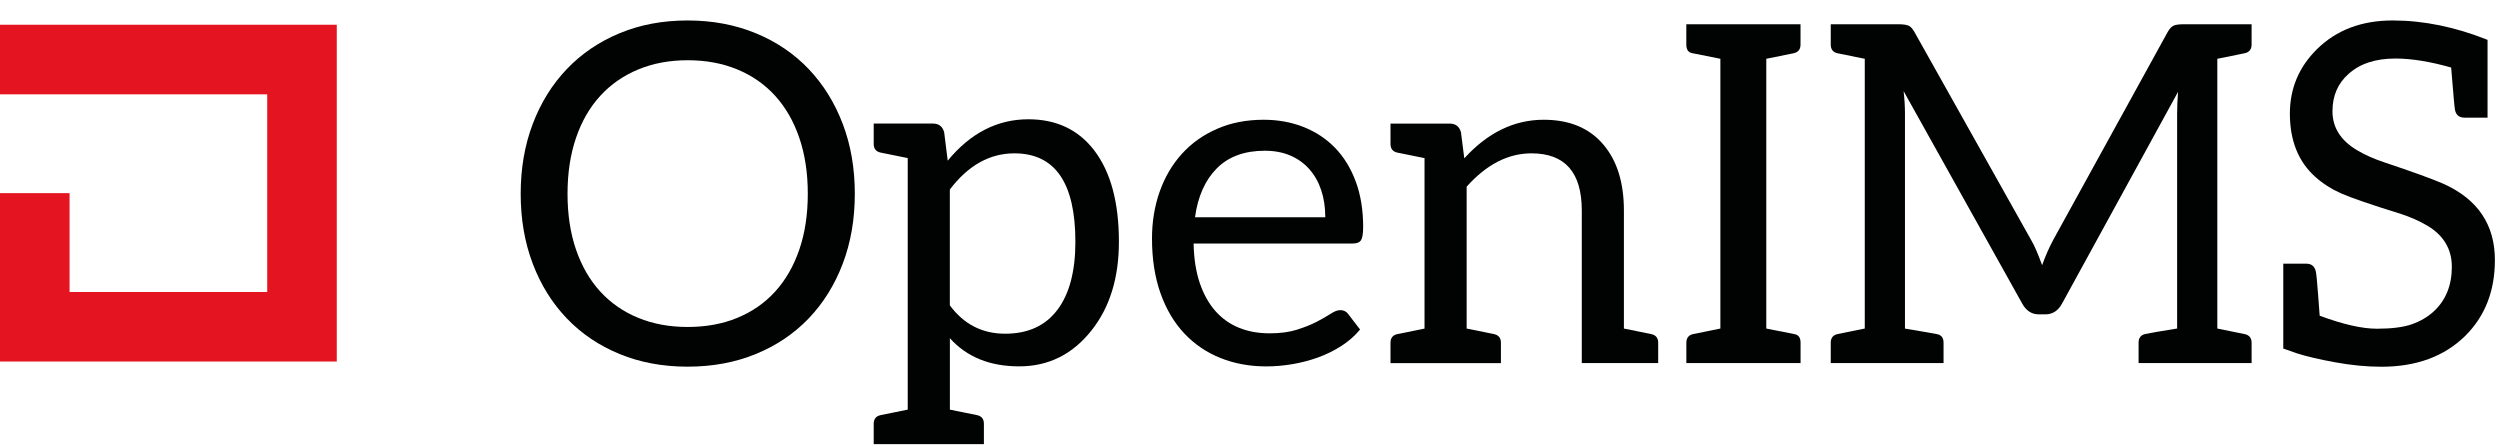 <?xml version="1.0" encoding="utf-8"?>
<!-- Generator: Adobe Illustrator 23.0.0, SVG Export Plug-In . SVG Version: 6.00 Build 0)  -->
<svg version="1.1" xmlns="http://www.w3.org/2000/svg" xmlns:xlink="http://www.w3.org/1999/xlink" x="0px" y="0px"
	 viewBox="0 0 586.44 105.08" style="enable-background:new 0 0 586.44 105.08;" xml:space="preserve">
<style type="text/css">
	.st0{fill:#E41520;}
	.st1{fill:#010202;}
</style>
<g id="ident">
	<path class="st0" d="M62.68,5.8H0v16.32h62.68v46.37H16.32V45.3H0v39.5h13.74h2.58h46.37H79V68.48V22.11V5.8H62.68z"/>
</g>
<g id="OpenIMS">
	<path class="st1" d="M200.52,45.46c0-5.95-0.94-11.42-2.83-16.39c-1.89-4.97-4.55-9.26-7.99-12.87c-3.44-3.61-7.57-6.41-12.4-8.4
		s-10.16-3-16-3c-5.84,0-11.17,1-15.97,3c-4.81,2-8.93,4.8-12.37,8.4c-3.44,3.61-6.1,7.89-7.99,12.87s-2.83,10.44-2.83,16.39
		s0.94,11.42,2.83,16.39s4.55,9.25,7.99,12.84c3.44,3.59,7.56,6.37,12.37,8.35c4.81,1.98,10.13,2.97,15.97,2.97
		c5.84,0,11.18-0.99,16-2.97c4.83-1.98,8.96-4.76,12.4-8.35c3.44-3.59,6.1-7.87,7.99-12.84C199.58,56.87,200.52,51.41,200.52,45.46z
		 M189.49,45.46c0,4.88-0.67,9.25-2,13.12c-1.33,3.86-3.22,7.14-5.66,9.82c-2.44,2.68-5.4,4.73-8.87,6.16s-7.36,2.14-11.65,2.14
		c-4.25,0-8.12-0.71-11.59-2.14c-3.48-1.42-6.44-3.48-8.9-6.16c-2.46-2.68-4.35-5.95-5.69-9.82c-1.33-3.86-2-8.24-2-13.12
		c0-4.88,0.67-9.26,2-13.15c1.33-3.88,3.23-7.16,5.69-9.84c2.46-2.68,5.43-4.74,8.9-6.18c3.48-1.44,7.34-2.16,11.59-2.16
		c4.29,0,8.17,0.72,11.65,2.16c3.48,1.44,6.43,3.5,8.87,6.18c2.44,2.68,4.33,5.96,5.66,9.84C188.82,36.19,189.49,40.57,189.49,45.46
		z"/>
	<path class="st1" d="M222.31,37.69l-0.83-6.66c-0.37-1.37-1.26-2.05-2.66-2.05h-5.88h-7.99v4.77c0,1.15,0.55,1.83,1.66,2.05
		c0.67,0.15,2.77,0.57,6.32,1.28v59.01l-6.32,1.28c-1.11,0.22-1.66,0.91-1.66,2.05v4.77h25.85v-4.77c0-1.15-0.55-1.83-1.66-2.05
		c-0.3-0.07-1.4-0.3-3.3-0.67c-1.9-0.37-2.91-0.57-3.02-0.61V79.34c3.96,4.4,9.37,6.6,16.25,6.6s12.53-2.81,16.97-8.43
		c4.29-5.4,6.43-12.33,6.43-20.8c0-9.21-1.92-16.34-5.77-21.41c-3.73-4.88-8.89-7.32-15.47-7.32
		C233.94,27.98,227.64,31.22,222.31,37.69z M222.81,71.63V44.46c4.29-5.66,9.34-8.49,15.14-8.49c9.54,0,14.31,6.91,14.31,20.74
		c0,6.91-1.4,12.24-4.22,15.97c-2.81,3.73-6.9,5.6-12.26,5.6S226.1,76.07,222.81,71.63z"/>
	<path class="st1" d="M296.46,28.09c-4.07,0-7.73,0.71-10.98,2.14c-3.25,1.42-6.01,3.38-8.26,5.88c-2.26,2.5-3.98,5.44-5.19,8.85
		c-1.2,3.4-1.8,7.06-1.8,10.98c0,4.84,0.67,9.13,2,12.87c1.33,3.73,3.19,6.87,5.57,9.4c2.38,2.53,5.21,4.46,8.49,5.77
		c3.27,1.31,6.85,1.97,10.73,1.97c2.03,0,4.09-0.18,6.16-0.53c2.07-0.35,4.08-0.88,6.02-1.58c1.94-0.7,3.76-1.6,5.46-2.69
		c1.7-1.09,3.16-2.38,4.38-3.85l-2.77-3.61c-0.44-0.63-1.07-0.94-1.89-0.94c-0.63,0-1.38,0.29-2.25,0.86
		c-0.87,0.57-1.95,1.19-3.24,1.86c-1.29,0.67-2.84,1.29-4.63,1.86c-1.79,0.57-3.93,0.86-6.41,0.86c-2.66,0-5.07-0.43-7.21-1.3
		c-2.14-0.87-3.99-2.18-5.55-3.94c-1.55-1.76-2.77-3.95-3.66-6.57c-0.89-2.63-1.37-5.71-1.44-9.26h37.38c0.92,0,1.55-0.26,1.89-0.78
		c0.33-0.52,0.5-1.55,0.5-3.11c0-3.99-0.58-7.55-1.75-10.68c-1.16-3.12-2.78-5.75-4.85-7.88c-2.07-2.13-4.53-3.75-7.38-4.88
		C302.93,28.66,299.83,28.1,296.46,28.09z M296.69,35.36c2.26,0,4.26,0.38,6.02,1.14c1.76,0.76,3.24,1.83,4.46,3.22
		c1.22,1.39,2.14,3.03,2.77,4.94c0.63,1.9,0.94,4,0.94,6.3h-30.56c0.67-4.88,2.37-8.7,5.1-11.45
		C288.16,36.74,291.92,35.36,296.69,35.36z"/>
	<path class="st1" d="M343.49,37.14l-0.78-6.1c-0.37-1.37-1.26-2.05-2.66-2.05h-5.88h-7.99v4.77c0,1.15,0.55,1.83,1.66,2.05
		c0.67,0.15,2.77,0.57,6.32,1.28v39.99l-6.32,1.28c-1.11,0.22-1.66,0.91-1.66,2.05v4.77h25.9V80.4c0-1.15-0.57-1.83-1.72-2.05
		c-3.96-0.81-6.06-1.24-6.32-1.28V43.79c4.66-5.21,9.72-7.82,15.2-7.82c7.88,0,11.81,4.47,11.81,13.42v35.77h17.92V80.4
		c0-1.15-0.57-1.83-1.72-2.05c-0.63-0.15-2.74-0.57-6.32-1.28V49.39c0-6.51-1.59-11.65-4.77-15.42c-3.29-3.92-7.97-5.88-14.03-5.88
		C355.18,28.09,348.97,31.11,343.49,37.14z"/>
	<path class="st1" d="M420.64,12.51c1.15-0.22,1.72-0.91,1.72-2.05V5.69h-26.79v4.77c0,1.15,0.44,1.81,1.33,2
		c0.89,0.18,3.11,0.63,6.66,1.33v63.28l-6.32,1.28c-1.11,0.22-1.66,0.91-1.66,2.05v4.77h26.79V80.4c0-1.15-0.44-1.81-1.33-2
		c-0.89-0.18-3.12-0.63-6.71-1.33V13.79L420.64,12.51z"/>
	<path class="st1" d="M446.54,21.38l27.84,49.86c0.92,1.66,2.22,2.5,3.88,2.5h1.55c1.66,0,2.96-0.83,3.88-2.5l27.23-49.7
		c-0.15,1.85-0.22,3.59-0.22,5.21v50.31c-3.88,0.63-6.36,1.05-7.43,1.28c-1.07,0.22-1.61,0.91-1.61,2.05v4.77h26.51V80.4
		c0-1.15-0.57-1.83-1.72-2.05c-0.63-0.15-2.74-0.57-6.32-1.28V13.79c0.04,0,2.14-0.43,6.32-1.28c1.15-0.22,1.72-0.91,1.72-2.05V5.69
		h-15.97c-0.96,0-1.7,0.09-2.22,0.28c-0.52,0.18-1.02,0.7-1.5,1.55l-26.9,48.86c-0.92,1.74-1.77,3.68-2.55,5.82
		c-1-2.74-1.83-4.66-2.5-5.77L449.09,7.52c-0.48-0.85-0.98-1.37-1.5-1.55c-0.52-0.18-1.26-0.28-2.22-0.28h-15.92v4.77
		c0,1.15,0.55,1.83,1.66,2.05c0.67,0.15,2.77,0.57,6.32,1.28v63.28l-6.32,1.28c-1.11,0.22-1.66,0.91-1.66,2.05v4.77h26.46V80.4
		c0-1.15-0.51-1.82-1.53-2.02c-1.02-0.2-3.52-0.64-7.52-1.3V26.76C446.87,25.1,446.76,23.31,446.54,21.38z"/>
	<path class="st1" d="M573.21,43.13c-2.63-1.15-7.27-2.83-13.92-5.05c-2.33-0.78-4.38-1.68-6.16-2.72
		c-3.99-2.29-5.99-5.38-5.99-9.26c0-3.62,1.26-6.54,3.77-8.76c2.66-2.4,6.32-3.61,10.98-3.61c3.77,0,8.13,0.7,13.09,2.11
		c0.52,6.36,0.81,9.65,0.89,9.87c0.22,1.26,0.98,1.89,2.27,1.89h5.38V9.35c-7.58-3.03-15-4.55-22.27-4.55
		c-7.27,0-13.17,2.24-17.72,6.71c-4.25,4.18-6.38,9.23-6.38,15.14c0,6.32,1.98,11.26,5.93,14.81c1.77,1.59,3.81,2.89,6.1,3.91
		c2.29,1.02,6.95,2.62,13.98,4.8c2.26,0.74,4.27,1.63,6.05,2.66c3.96,2.29,5.93,5.55,5.93,9.76c0,4.36-1.42,7.86-4.27,10.48
		c-1.41,1.29-3.11,2.29-5.1,2.99c-2,0.7-4.73,1.05-8.21,1.05c-3.48,0-7.95-1.02-13.42-3.05c0-0.04-0.12-1.65-0.36-4.83
		c-0.24-3.18-0.42-5.01-0.53-5.49c-0.26-1.26-1.02-1.89-2.27-1.89h-5.38v19.91l3.16,1.11c2.14,0.7,5.13,1.41,8.96,2.11
		c3.83,0.7,7.46,1.05,10.9,1.05c8.21,0,14.77-2.42,19.69-7.27c4.62-4.59,6.93-10.5,6.93-17.75
		C585.25,52.72,581.23,46.75,573.21,43.13z"/>
</g>
</svg>
